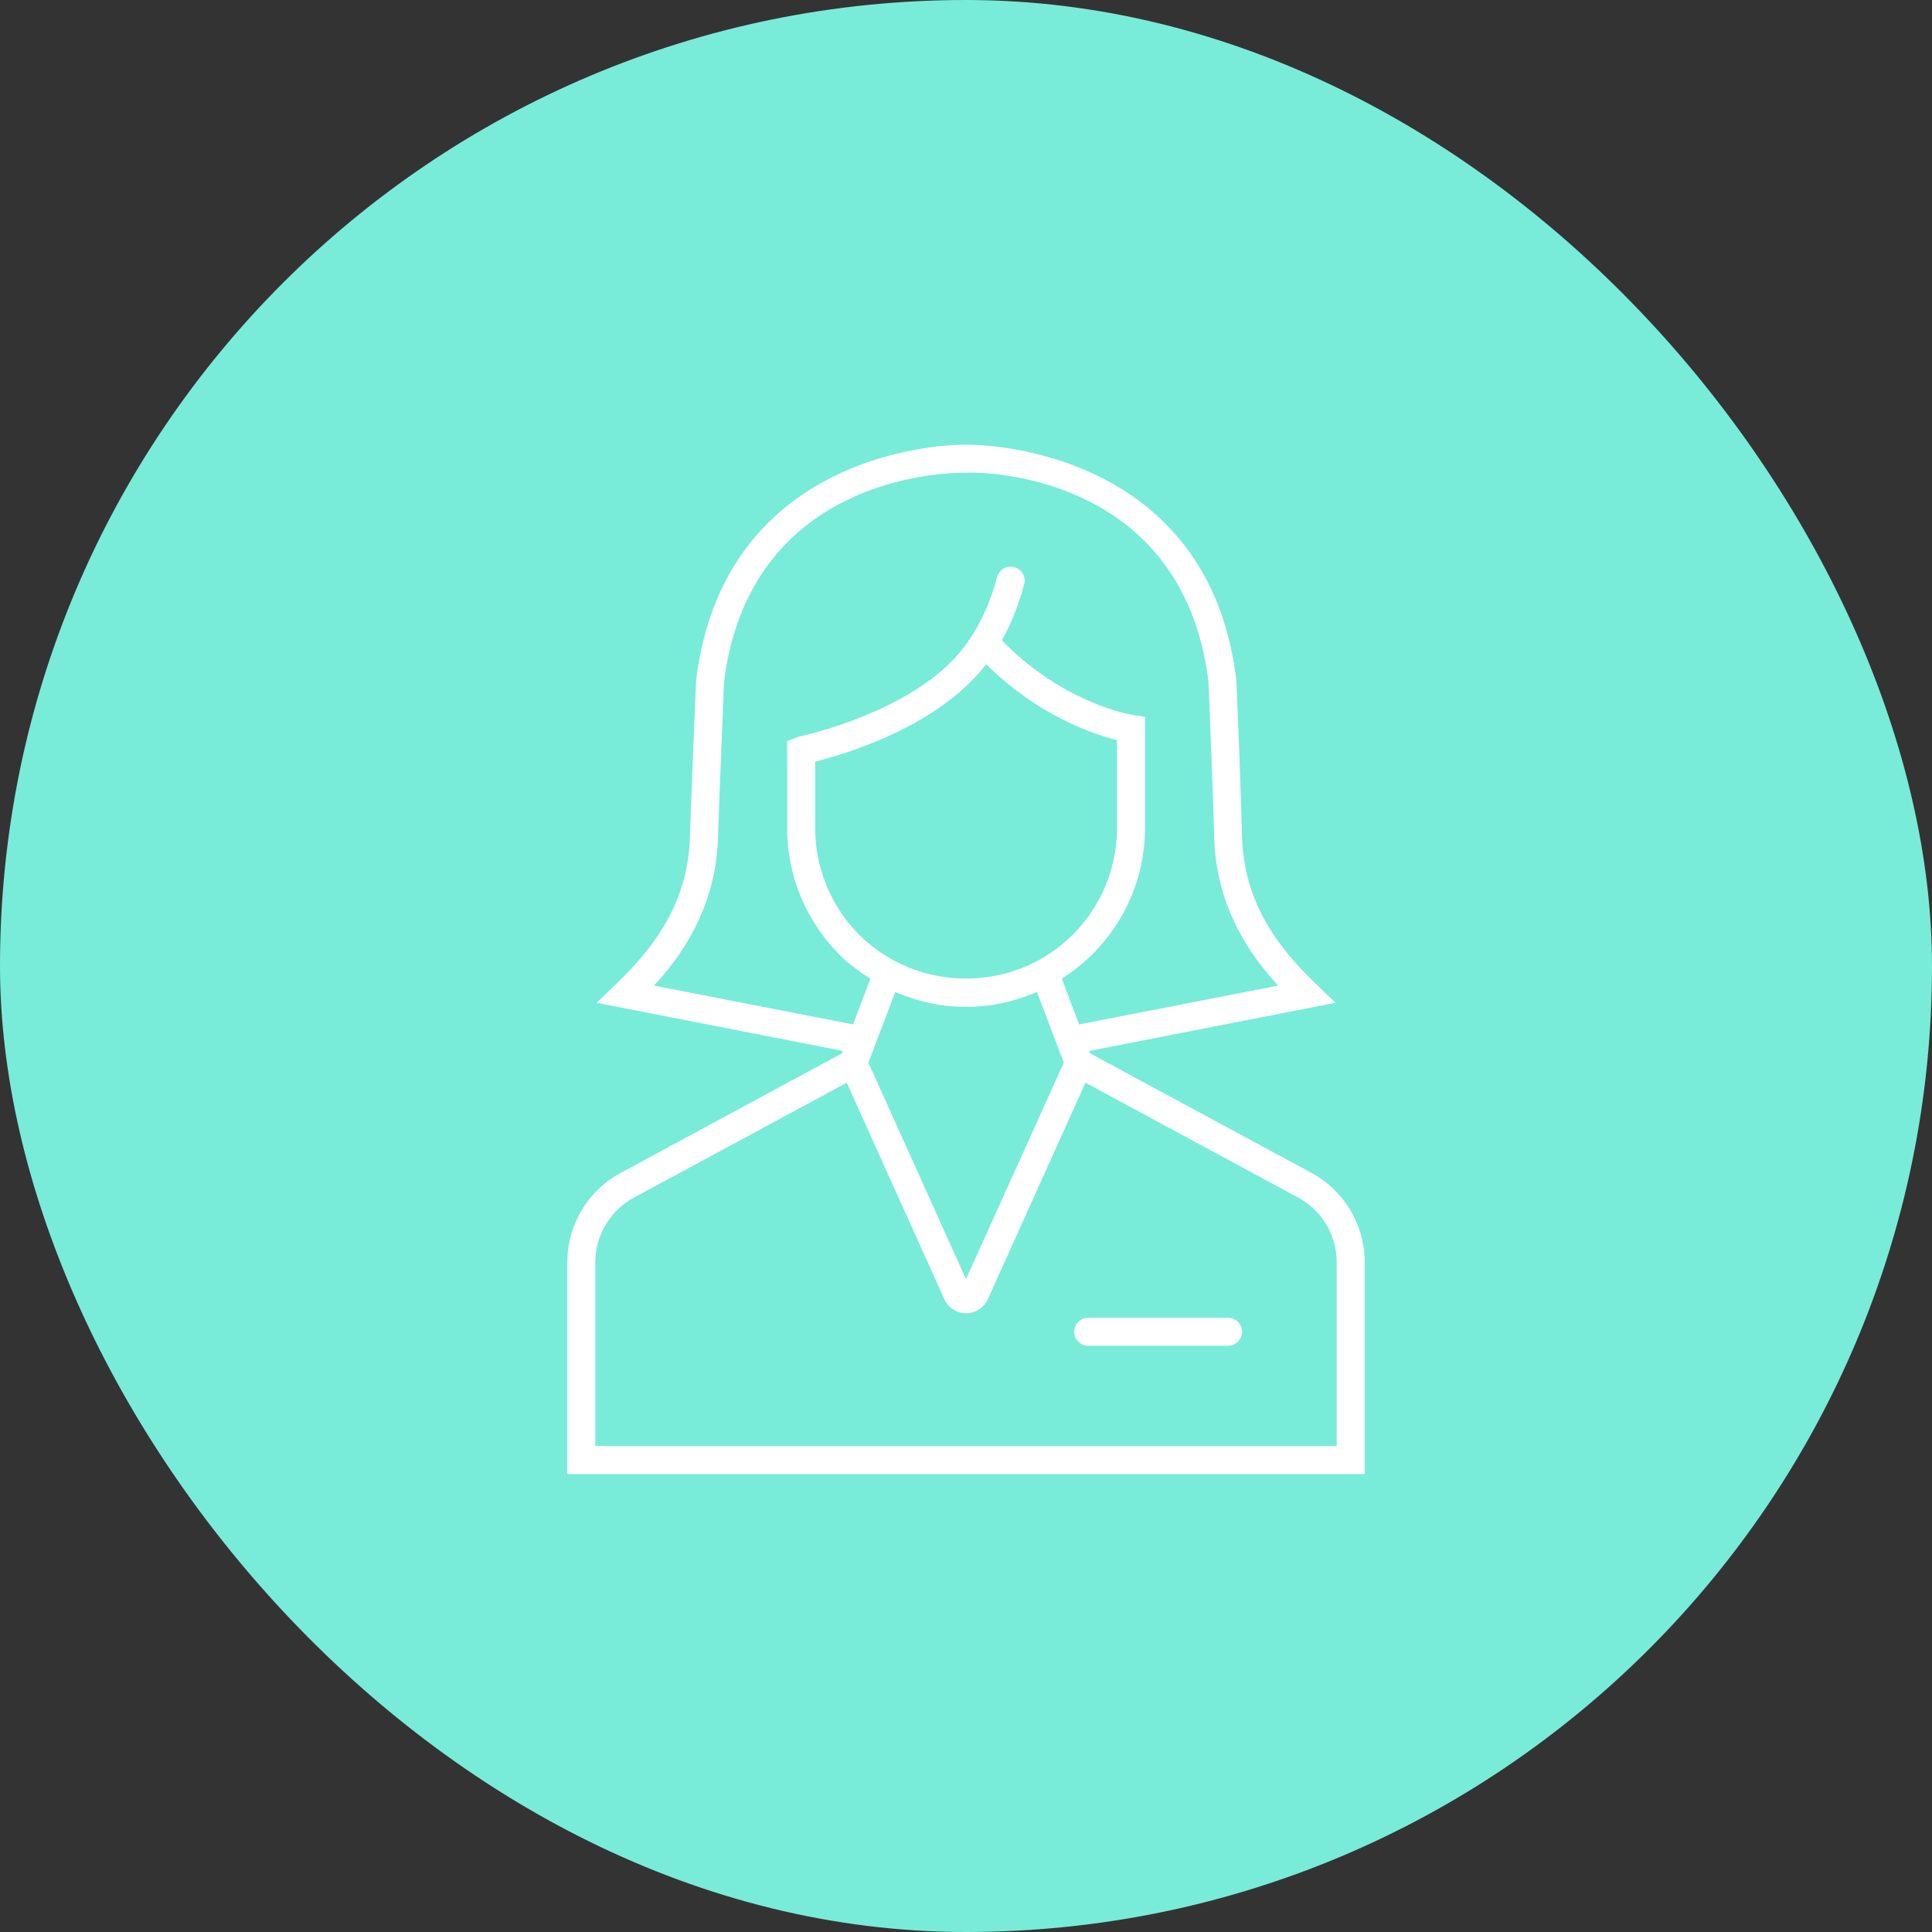<svg width="126" height="126" viewBox="0 0 126 126" fill="none" xmlns="http://www.w3.org/2000/svg"><rect x="0" y="0" width="126" height="126" fill="#333333" stroke="none"/><rect width="126" height="126" rx="63" fill="#79EBD9"/><path d="M85.519 76.487L75.44 71.046l-4.345-2.35-.061-.157 16.067-3.14-1.254-1.206c-2.325-2.24-4.698-5.137-4.844-9.604-.146-5.185-.365-10.212-.377-10.285-1.912-15.52-17.48-15.313-17.59-15.301-.158-.024-15.726-.22-17.637 15.373 0 0-.22 5.028-.402 10.213-.134 4.467-2.52 7.364-4.832 9.604l-1.254 1.205 16.055 3.14-.048.159-4.358 2.349-10.067 5.441A6.636 6.636 0 0037 82.33v13.803h52V82.33a6.625 6.625 0 00-3.481-5.843zM42.648 64.278c1.74-1.874 4.041-5.04 4.175-9.628.183-5.137.402-10.127.39-10.127 1.704-13.853 15.203-13.706 15.823-13.694.573-.049 14.072-.195 15.776 13.62 0 .013.219 5.028.377 10.201.134 4.589 2.435 7.754 4.175 9.628L70.376 66.81l-1.132-2.982c3.36-2.13 5.43-5.806 5.43-9.835V46.75l-.78-.122c-.049 0-4.504-.706-8.557-4.868.618-1.096 1.105-2.32 1.46-3.672.132-.499-.199-1.005-.703-1.112a.92.92 0 00-1.073.681c-.597 2.233-1.583 4.059-2.934 5.454-3.469 3.53-9.75 4.88-10.018 4.942l-.73.28v5.672c0 3.092 1.205 6.025 3.408 8.253.609.608 1.29 1.107 2.02 1.57l-1.131 2.982-12.988-2.532zm15.739.414c1.46.633 3.03.974 4.613.974 1.582 0 3.165-.34 4.626-.974l1.752 4.613L63 83.425l-6.366-14.12 1.753-4.613zm-.049-2.033a9.844 9.844 0 01-2.3-1.692 9.88 9.88 0 01-2.873-6.962V49.67c1.947-.486 7.035-2.032 10.224-5.294.33-.33.633-.682.926-1.06 3.396 3.36 6.987 4.565 8.532 4.955v5.733a9.826 9.826 0 01-5.173 8.654c-2.873 1.546-6.463 1.546-9.336 0zm28.836 31.648H38.826V82.34c0-1.772.971-3.403 2.532-4.243l10.078-5.44 3.786-2.046 6.366 14.12c.256.56.803.913 1.412.913.609 0 1.168-.353 1.424-.913l6.366-14.12 3.786 2.045 10.079 5.441a4.796 4.796 0 012.52 4.224v11.99-.003z" fill="#fff"/><path d="M70.973 87.768h9.115a.913.913 0 000-1.826h-9.115a.913.913 0 000 1.826z" fill="#fff"/></svg>
